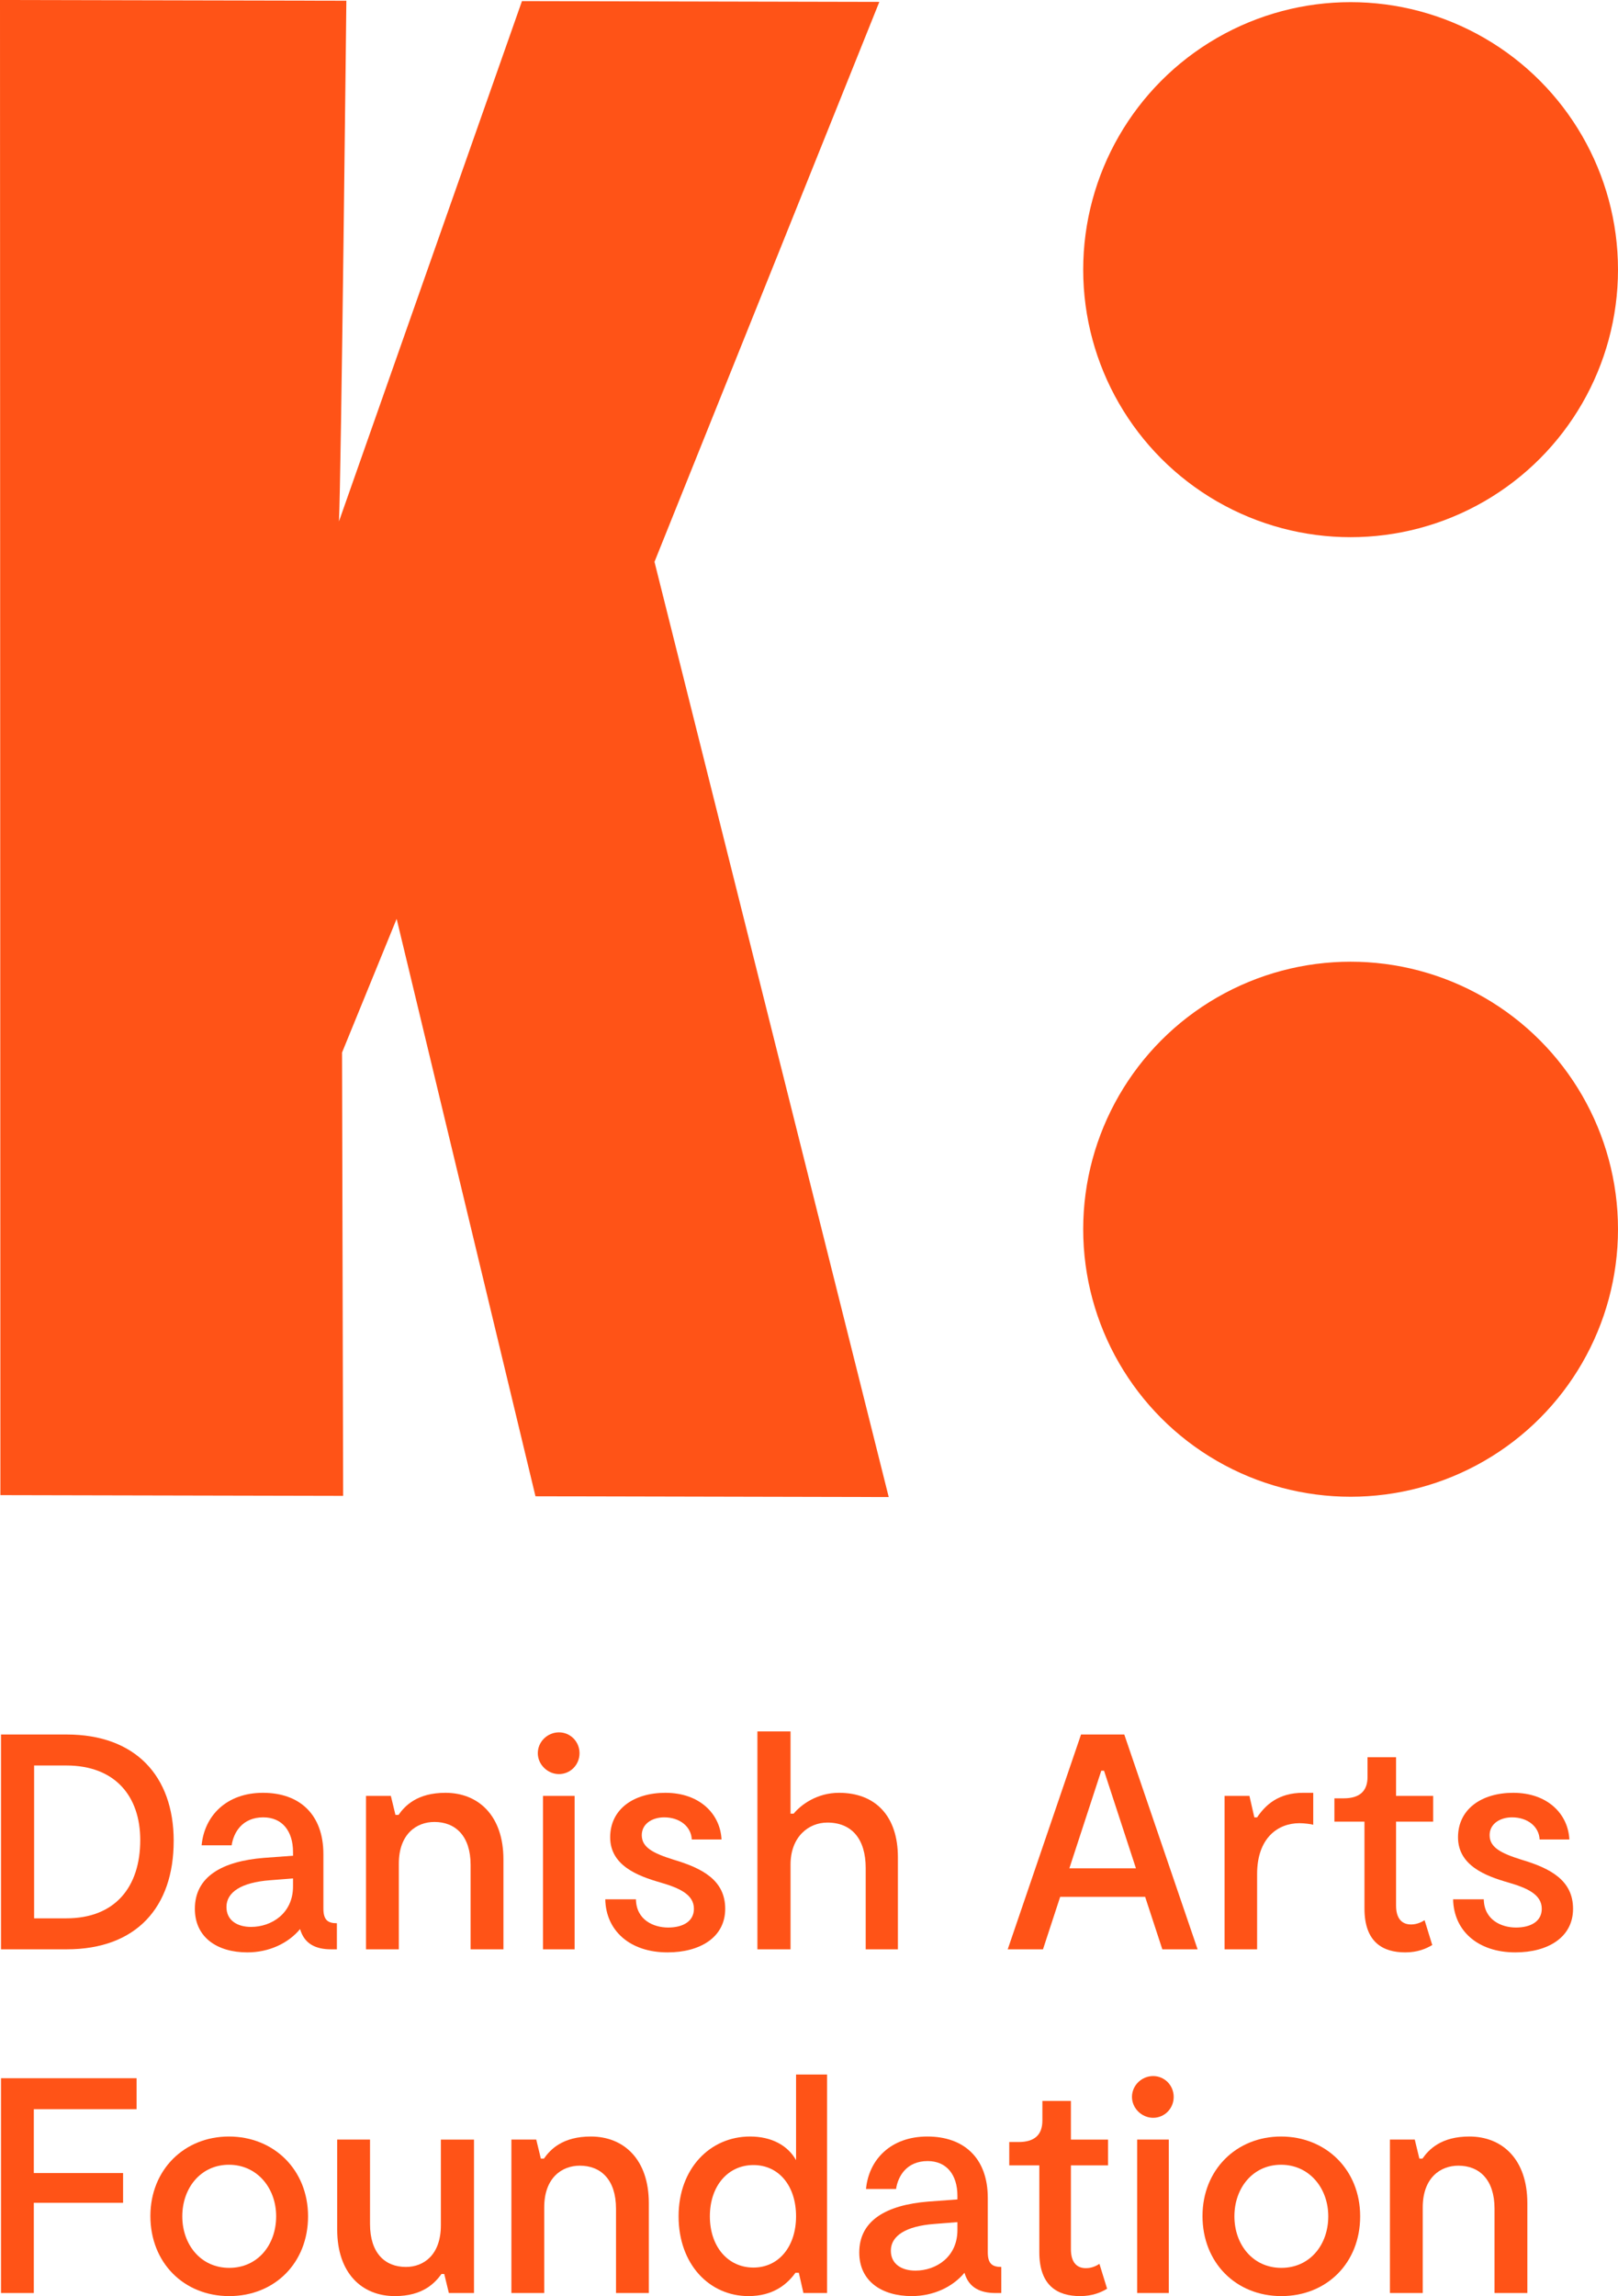 <?xml version="1.0" encoding="UTF-8"?>
<svg id="_レイヤー_2" data-name="レイヤー 2" xmlns="http://www.w3.org/2000/svg" viewBox="0 0 791.21 1122.3">
  <defs>
    <style>
      .cls-1 {
        fill: #ff5317;
        stroke-width: 0px;
      }
    </style>
  </defs>
  <g id="Logo">
    <circle class="cls-1" cx="660.45" cy="600.83" r="130.76"/>
    <circle class="cls-1" cx="660.45" cy="131.81" r="130.76"/>
    <path class="cls-1" d="m430,.92l-109.95,273.7,114.54,457.12-172.74-.38-67.89-282.24-26.7,65.35.54,216.69-167.61-.36L0,0l169.37.36s-2.53,233.04-3.62,254.51h0L255.24.54l174.76.38Z"/>
    <g>
      <path class="cls-1" d="m84.93,899.85c0,32.4-18.3,52.95-52.35,52.95H.49v-105h32.1c33.6,0,52.35,20.25,52.35,52.05Zm-16.35-.45c0-21.45-12.3-36.45-36.15-36.45h-15.75v74.7h15.75c23.85,0,36.15-15.3,36.15-38.25Z"/>
      <path class="cls-1" d="m164.74,940.05v12.75h-2.85c-7.35,0-13.05-2.55-15.15-9.9-5.85,7.05-15.3,11.4-25.8,11.4-14.55,0-25.65-7.2-25.65-21.3,0-15.75,13.35-23.25,33.75-24.9l14.25-1.05v-1.8c0-10.2-5.25-16.95-14.55-16.95-10.35,0-14.55,7.5-15.45,13.65h-14.7c1.35-14.4,12.15-25.65,30-25.65s29.55,10.5,29.55,30v26.55c0,5.55,2.1,7.2,6.6,7.2Zm-21.45-18v-3.9l-11.4.9c-13.65,1.05-21.15,5.7-21.15,13.05,0,6.75,5.55,9.75,12,9.75,10.05,0,20.55-6.6,20.55-19.8Z"/>
      <path class="cls-1" d="m246.18,908.85v43.95h-16.05v-41.25c0-14.25-7.5-21-17.7-21-8.7,0-17.4,5.85-17.4,20.4v41.85h-16.05v-75h12.15l2.25,9.3h1.5c3.15-4.5,9.15-10.8,22.95-10.8,16.05,0,28.35,11.1,28.35,32.55Z"/>
      <path class="cls-1" d="m262.99,856.95c0-5.7,4.8-10.2,10.35-10.2s10.05,4.5,10.05,10.2-4.5,10.2-10.05,10.2-10.35-4.65-10.35-10.2Zm18,95.85h-15.45v-75h15.45v75Z"/>
      <path class="cls-1" d="m326.43,954.3c-18.45,0-30.15-10.65-30.45-25.95h15c.15,10.05,8.55,13.8,15.75,13.8s12.6-3,12.6-9.15c0-7.05-7.2-10.2-16.5-12.9-10.95-3.15-24.45-8.25-24.45-22.05s11.55-21.75,27-21.75c16.95,0,26.85,10.5,27.45,22.8h-14.55c-.3-6.3-5.85-10.8-13.5-10.8-5.85,0-10.95,3.15-10.95,8.7,0,6,5.55,8.85,15.6,12,14.1,4.2,25.2,10.05,25.2,24s-12.3,21.3-28.2,21.3Z"/>
      <path class="cls-1" d="m439.08,907.8v45h-15.75v-39.75c0-14.1-6.75-22.2-18.75-22.2-9.15,0-18,6.9-18,20.55v41.4h-16.2v-106.5h16.2v40.2h1.5c3.6-4.35,11.4-10.2,22.2-10.2,17.85,0,28.8,11.4,28.8,31.5Z"/>
      <path class="cls-1" d="m559.98,927.15h-41.55l-8.4,25.65h-17.25l35.85-105h21.15l35.85,105h-17.25l-8.4-25.65Zm-4.5-13.95l-15.6-47.7h-1.35l-15.6,47.7h32.55Z"/>
      <path class="cls-1" d="m642.18,876.3v15.6c-1.05-.3-4.35-.75-6.75-.75-10.5,0-20.7,7.2-20.7,24.9v36.75h-15.9v-75h12.15l2.4,10.5h1.35c4.05-6,10.35-12,22.5-12h4.95Z"/>
      <path class="cls-1" d="m687.18,954.3c-10.95,0-19.95-4.95-19.95-21.45v-42.45h-14.7v-11.4h4.5c7.95,0,11.7-3.6,11.7-10.5v-9.6h13.95v18.9h18.15v12.6h-18.15v40.95c0,6.6,3,9.3,7.35,9.3,2.85,0,5.25-1.2,6.6-2.1l3.75,12.15c-3,1.8-7.2,3.6-13.2,3.6Z"/>
      <path class="cls-1" d="m741.03,954.3c-18.45,0-30.15-10.65-30.45-25.95h15c.15,10.05,8.55,13.8,15.75,13.8s12.6-3,12.6-9.15c0-7.05-7.2-10.2-16.5-12.9-10.95-3.15-24.45-8.25-24.45-22.05s11.55-21.75,27-21.75c16.95,0,26.85,10.5,27.45,22.8h-14.55c-.3-6.3-5.85-10.8-13.5-10.8-5.85,0-10.95,3.15-10.95,8.7,0,6,5.55,8.85,15.6,12,14.1,4.2,25.2,10.05,25.2,24s-12.3,21.3-28.2,21.3Z"/>
      <path class="cls-1" d="m16.54,1030.95v31.2h43.65v14.55H16.54v44.1H.49v-105h66.3v15.15H16.54Z"/>
      <path class="cls-1" d="m73.54,1083.15c0-22.5,16.5-38.85,38.4-38.85s38.7,16.2,38.7,39-16.35,39-38.55,39-38.55-16.35-38.55-39.15Zm61.5.15c0-13.8-9.3-25.2-23.1-25.2s-22.8,11.4-22.8,25.2,9,25.2,22.95,25.2,22.95-11.25,22.95-25.2Z"/>
      <path class="cls-1" d="m164.89,1089.75v-43.95h16.05v41.25c0,14.25,7.35,21,17.55,21,8.7,0,17.1-5.85,17.1-20.4v-41.85h16.2v75h-12.3l-2.25-9.3h-1.35c-3.3,4.5-9.15,10.8-22.8,10.8-16.05,0-28.2-11.1-28.2-32.55Z"/>
      <path class="cls-1" d="m317.28,1076.85v43.95h-16.05v-41.25c0-14.25-7.5-21-17.7-21-8.7,0-17.4,5.85-17.4,20.4v41.85h-16.05v-75h12.15l2.25,9.3h1.5c3.15-4.5,9.15-10.8,22.95-10.8,16.05,0,28.35,11.1,28.35,32.55Z"/>
      <path class="cls-1" d="m404.43,1014v106.8h-11.55l-2.25-9.9h-1.65c-4.2,5.85-11.1,11.4-22.95,11.4-19.2,0-34.2-15.6-34.2-39s15.45-39,34.95-39c10.5,0,18.45,4.35,22.5,11.55v-41.85h15.15Zm-15.15,69.3c0-14.85-8.4-25.05-20.85-25.05s-21.3,10.2-21.3,25.05,8.85,25.05,21.3,25.05,20.85-10.35,20.85-25.05Z"/>
      <path class="cls-1" d="m489.63,1108.05v12.75h-2.85c-7.35,0-13.05-2.55-15.15-9.9-5.85,7.05-15.3,11.4-25.8,11.4-14.55,0-25.65-7.2-25.65-21.3,0-15.75,13.35-23.25,33.75-24.9l14.25-1.05v-1.8c0-10.2-5.25-16.95-14.55-16.95-10.35,0-14.55,7.5-15.45,13.65h-14.7c1.35-14.4,12.15-25.65,30-25.65s29.55,10.5,29.55,30v26.55c0,5.55,2.1,7.2,6.6,7.2Zm-21.45-18v-3.9l-11.4.9c-13.65,1.05-21.15,5.7-21.15,13.05,0,6.75,5.55,9.75,12,9.75,10.05,0,20.55-6.6,20.55-19.8Z"/>
      <path class="cls-1" d="m528.18,1122.3c-10.95,0-19.95-4.95-19.95-21.45v-42.45h-14.7v-11.4h4.5c7.95,0,11.7-3.6,11.7-10.5v-9.6h13.95v18.9h18.15v12.6h-18.15v40.95c0,6.6,3,9.3,7.35,9.3,2.85,0,5.25-1.2,6.6-2.1l3.75,12.15c-3,1.8-7.2,3.6-13.2,3.6Z"/>
      <path class="cls-1" d="m553.54,1024.95c0-5.7,4.8-10.2,10.35-10.2s10.05,4.5,10.05,10.2-4.5,10.2-10.05,10.2-10.35-4.65-10.35-10.2Zm18,95.85h-15.45v-75h15.45v75Z"/>
      <path class="cls-1" d="m588.03,1083.15c0-22.5,16.5-38.85,38.4-38.85s38.7,16.2,38.7,39-16.35,39-38.55,39-38.55-16.35-38.55-39.15Zm61.5.15c0-13.8-9.3-25.2-23.1-25.2s-22.8,11.4-22.8,25.2,9,25.2,22.95,25.2,22.95-11.25,22.95-25.2Z"/>
      <path class="cls-1" d="m746.88,1076.85v43.95h-16.05v-41.25c0-14.25-7.5-21-17.7-21-8.7,0-17.4,5.85-17.4,20.4v41.85h-16.05v-75h12.15l2.25,9.3h1.5c3.15-4.5,9.15-10.8,22.95-10.8,16.05,0,28.35,11.1,28.35,32.55Z"/>
    </g>
  </g>
</svg>